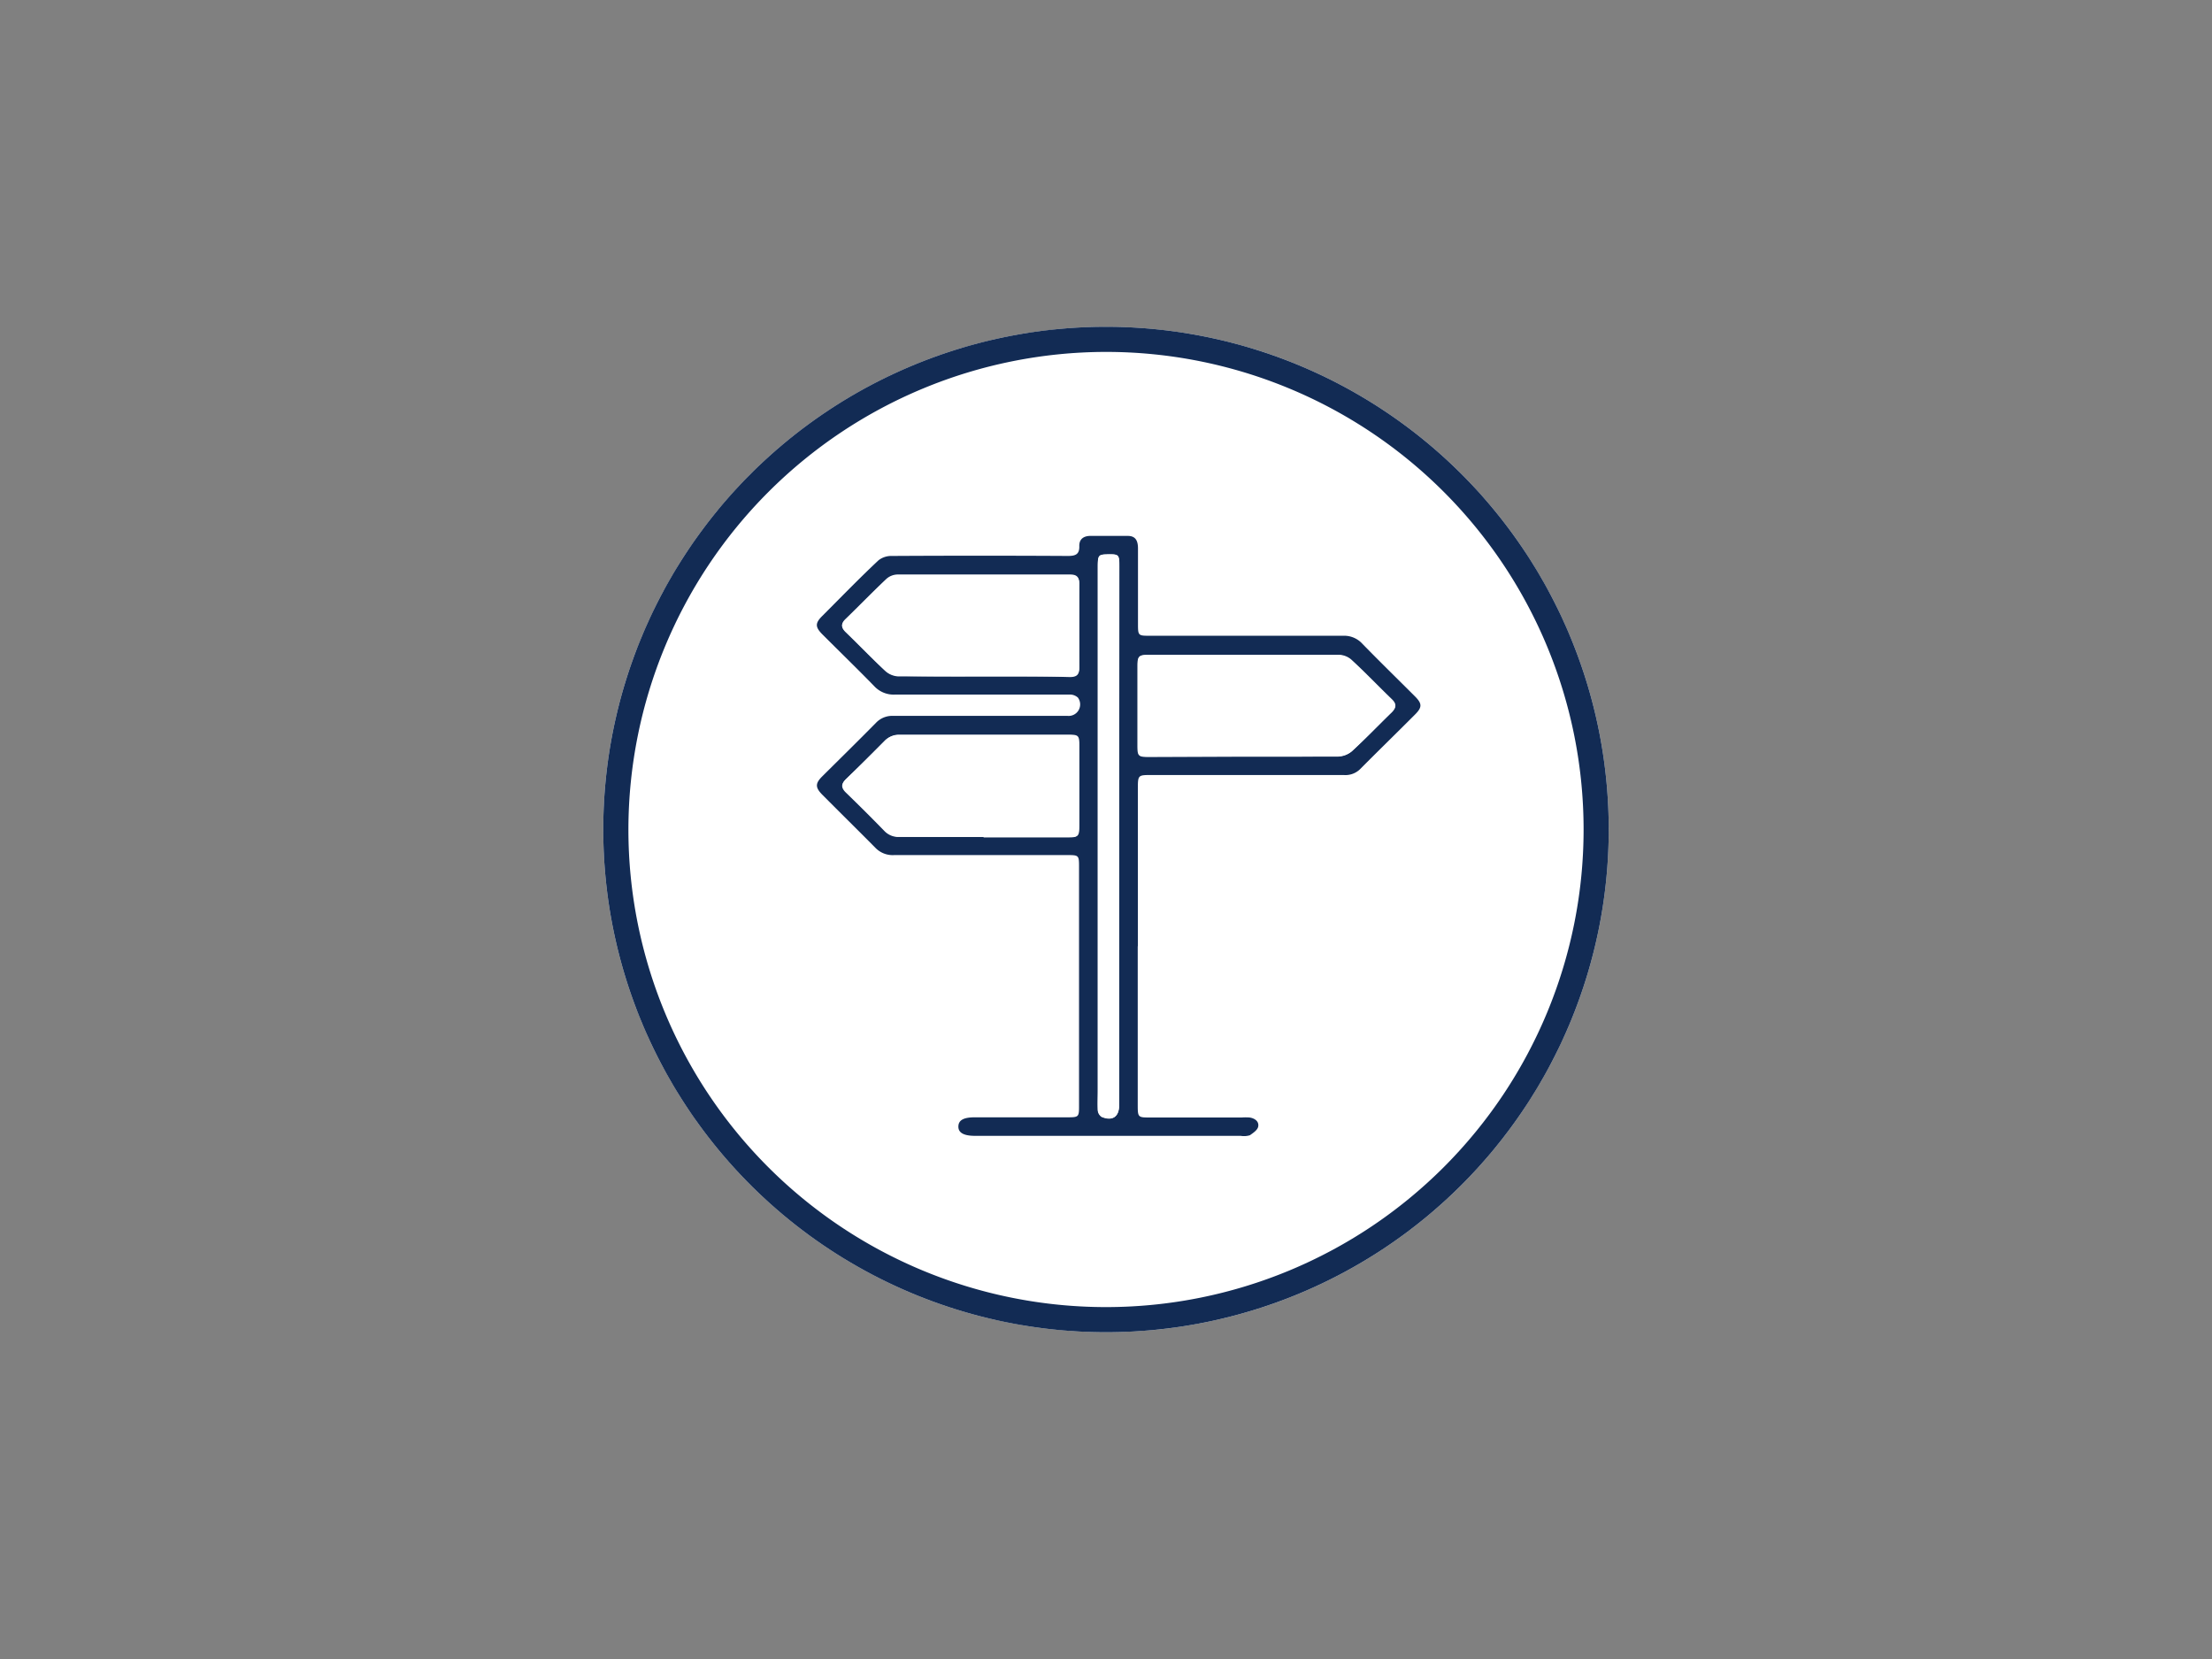 <svg xmlns="http://www.w3.org/2000/svg" viewBox="0 0 352 264"><rect x="0" y="0" width="352" height="264" fill="#808080" stroke="none"/><defs><style>.cls-1{fill:none;}.cls-2{fill:#fff;}.cls-3{fill:#122b54;}</style></defs><g id="transp_Hintergrund" data-name="transp Hintergrund"><rect class="cls-1" width="352" height="264"/></g><g id="Kreise"><circle class="cls-2" cx="176" cy="132" r="80"/><path class="cls-3" d="M176,56a76,76,0,1,1-76,76,76.08,76.08,0,0,1,76-76m0-4a80,80,0,1,0,80,80,80,80,0,0,0-80-80Z"/></g><g id="Ikons"><path class="cls-3" d="M181.05,150.58q0,12.63,0,25.25c0,2,.05,2,2,2h14.55a8.47,8.47,0,0,1,1.24,0c.83.12,1.54.62,1.38,1.45-.1.53-.78,1-1.32,1.37a3.18,3.18,0,0,1-1.46.1H155.18c-1.83,0-2.7-.5-2.67-1.51s.86-1.44,2.62-1.44h14.8c1.7,0,1.78-.08,1.78-1.72q0-19.09,0-38.18c0-1.77-.05-1.83-1.8-1.83-9.2,0-18.4,0-27.61,0a3.81,3.81,0,0,1-3-1.16c-2.8-2.83-5.64-5.62-8.44-8.44-1.15-1.16-1.14-1.81,0-2.94,2.85-2.83,5.72-5.65,8.54-8.51a3.56,3.56,0,0,1,2.77-1.1q13.86,0,27.73,0a1.83,1.83,0,0,0,1.63-2.91,1.89,1.89,0,0,0-1.4-.48c-4.72,0-9.45,0-14.17,0-4.52,0-9,0-13.56,0a4.2,4.2,0,0,1-3.3-1.36c-2.69-2.76-5.45-5.44-8.18-8.17-1.22-1.21-1.24-1.83-.05-3,3-3,5.9-6,8.93-8.84a3.3,3.3,0,0,1,2.13-.69q14-.08,28,0c1.21,0,1.88-.24,1.82-1.63,0-1.07.71-1.54,1.71-1.56,2,0,4,0,6,0,1.16,0,1.63.65,1.63,2,0,4,0,8,0,12.07,0,1.78.06,1.82,1.81,1.82,10.28,0,20.56,0,30.84,0a3.91,3.91,0,0,1,3.06,1.28c2.75,2.82,5.57,5.57,8.35,8.35,1.17,1.17,1.19,1.75,0,2.93-2.9,2.91-5.84,5.77-8.73,8.68a3.33,3.33,0,0,1-2.59.92q-15.3,0-30.59,0c-2.15,0-2.17,0-2.17,2.23q0,12.49,0,25Zm16.84-30.18c5,0,10,0,15.05,0a3.55,3.55,0,0,0,2.17-.84c2.17-2,4.2-4.12,6.31-6.17.75-.73.81-1.33,0-2.08-2.15-2.07-4.22-4.22-6.4-6.25a3.12,3.12,0,0,0-2-.8c-10.11,0-20.22,0-30.33,0-1.47,0-1.68.19-1.69,1.63q0,6.47,0,12.93c0,1.47.19,1.64,1.67,1.64Zm-41.37,12.79v0H170c1.63,0,1.75-.12,1.76-1.78,0-4.27,0-8.54,0-12.8,0-1.57-.14-1.7-1.71-1.7-9,0-17.9,0-26.85,0a3.12,3.12,0,0,0-2.42,1c-2,2-4,4.07-6.07,6-.82.78-.84,1.37,0,2.16q3.07,3,6.07,6.05a3.09,3.09,0,0,0,2.41,1C147.57,133.18,152.05,133.19,156.52,133.19Zm-.14-25.55c4.59,0,9.19,0,13.79,0,1.09,0,1.57-.3,1.56-1.47q-.06-6.66,0-13.3c0-1.08-.4-1.45-1.47-1.45-9.15,0-18.3,0-27.46,0a2.77,2.77,0,0,0-1.75.7c-2.19,2.07-4.3,4.25-6.47,6.35-.79.75-.73,1.32,0,2.06,2.12,2,4.15,4.17,6.3,6.17a3.35,3.35,0,0,0,2.06.84C147.43,107.67,151.9,107.64,156.38,107.64ZM178.1,133V90.16c0-1.9-.06-2-1.95-1.92-1.38,0-1.47.16-1.47,2.06q0,41.64,0,83.28c0,1,0,2.08,0,3.11a1.42,1.42,0,0,0,.61,1.05c1.71.72,2.78,0,2.78-1.82Z"/><path class="cls-2" d="M197.89,120.4H182.73c-1.48,0-1.66-.17-1.67-1.64q0-6.47,0-12.93c0-1.44.22-1.63,1.69-1.63,10.11,0,20.22,0,30.33,0a3.12,3.12,0,0,1,2,.8c2.18,2,4.25,4.18,6.4,6.25.79.75.73,1.35,0,2.08-2.11,2.05-4.14,4.18-6.31,6.17a3.55,3.55,0,0,1-2.17.84C207.92,120.43,202.91,120.4,197.89,120.4Z"/><path class="cls-2" d="M156.52,133.19c-4.47,0-9,0-13.42,0a3.09,3.09,0,0,1-2.41-1q-3-3.08-6.07-6.05c-.81-.79-.79-1.38,0-2.16,2.06-2,4.08-4,6.07-6a3.12,3.12,0,0,1,2.42-1c9,0,17.9,0,26.85,0,1.57,0,1.71.13,1.71,1.7,0,4.26,0,8.53,0,12.8,0,1.66-.13,1.78-1.76,1.78H156.52Z"/><path class="cls-2" d="M156.38,107.64c-4.48,0-8.95,0-13.42,0a3.35,3.35,0,0,1-2.06-.84c-2.15-2-4.18-4.13-6.3-6.17-.76-.74-.82-1.31,0-2.06,2.17-2.1,4.28-4.28,6.47-6.35a2.77,2.77,0,0,1,1.75-.7c9.16,0,18.31,0,27.46,0,1.07,0,1.48.37,1.47,1.45q0,6.65,0,13.3c0,1.17-.47,1.48-1.56,1.47C165.57,107.61,161,107.64,156.38,107.64Z"/><path class="cls-2" d="M178.1,133v42.88c0,1.81-1.07,2.54-2.78,1.82a1.42,1.42,0,0,1-.61-1.05c-.09-1,0-2.07,0-3.11q0-41.64,0-83.28c0-1.9.09-2,1.47-2.06,1.89,0,1.95,0,1.95,1.92Z"/></g></svg>